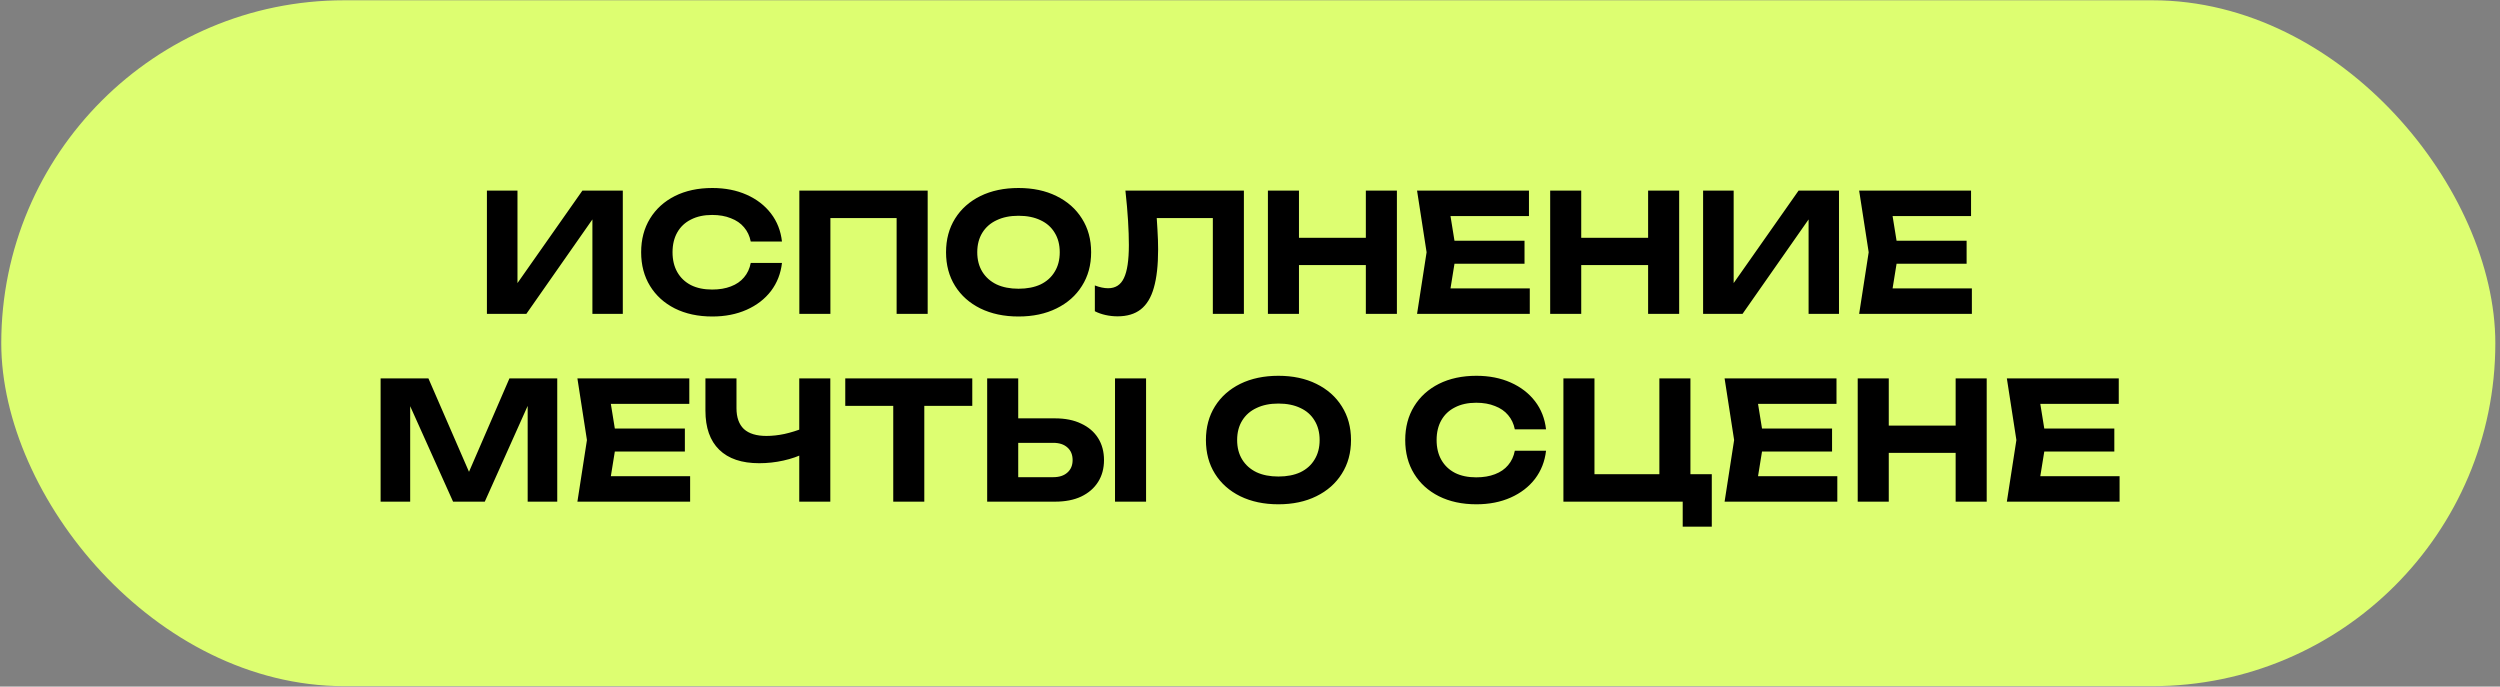 <?xml version="1.0" encoding="UTF-8"?> <svg xmlns="http://www.w3.org/2000/svg" width="426" height="117" viewBox="0 0 426 117" fill="none"><rect x="0" y="0" width="426" height="117" fill="#808080" stroke="none"/><rect x="0.216" y="0.047" width="424.988" height="116.872" rx="58.436" fill="#DDFE71"></rect><path d="M82.97 53.483V32.483H88.178V50.739L86.638 50.431L99.238 32.483H106.126V53.483H100.946V34.919L102.458 35.227L89.69 53.483H82.97ZM133.248 44.803C133.043 46.614 132.418 48.21 131.372 49.591C130.327 50.954 128.946 52.018 127.228 52.783C125.511 53.548 123.56 53.931 121.376 53.931C118.95 53.931 116.822 53.474 114.992 52.559C113.182 51.645 111.772 50.366 110.764 48.723C109.756 47.081 109.252 45.167 109.252 42.983C109.252 40.799 109.756 38.886 110.764 37.243C111.772 35.6 113.182 34.322 114.992 33.407C116.822 32.492 118.95 32.035 121.376 32.035C123.56 32.035 125.511 32.418 127.228 33.183C128.946 33.949 130.327 35.013 131.372 36.375C132.418 37.738 133.043 39.334 133.248 41.163H127.928C127.742 40.211 127.359 39.399 126.78 38.727C126.22 38.055 125.474 37.542 124.54 37.187C123.626 36.814 122.562 36.627 121.348 36.627C119.948 36.627 118.744 36.889 117.736 37.411C116.728 37.915 115.954 38.643 115.412 39.595C114.871 40.547 114.6 41.676 114.6 42.983C114.6 44.29 114.871 45.419 115.412 46.371C115.954 47.323 116.728 48.06 117.736 48.583C118.744 49.087 119.948 49.339 121.348 49.339C122.562 49.339 123.626 49.162 124.54 48.807C125.474 48.453 126.22 47.939 126.78 47.267C127.359 46.595 127.742 45.774 127.928 44.803H133.248ZM158.076 32.483V53.483H152.784V34.779L155.192 37.159H139.12L141.5 34.779V53.483H136.208V32.483H158.076ZM173.553 53.931C171.089 53.931 168.924 53.474 167.057 52.559C165.209 51.645 163.772 50.366 162.745 48.723C161.719 47.081 161.205 45.167 161.205 42.983C161.205 40.799 161.719 38.886 162.745 37.243C163.772 35.6 165.209 34.322 167.057 33.407C168.924 32.492 171.089 32.035 173.553 32.035C176.017 32.035 178.173 32.492 180.021 33.407C181.888 34.322 183.335 35.6 184.361 37.243C185.407 38.886 185.929 40.799 185.929 42.983C185.929 45.167 185.407 47.081 184.361 48.723C183.335 50.366 181.888 51.645 180.021 52.559C178.173 53.474 176.017 53.931 173.553 53.931ZM173.553 49.199C175.009 49.199 176.26 48.956 177.305 48.471C178.351 47.967 179.153 47.248 179.713 46.315C180.292 45.382 180.581 44.271 180.581 42.983C180.581 41.695 180.292 40.584 179.713 39.651C179.153 38.718 178.351 38.008 177.305 37.523C176.26 37.019 175.009 36.767 173.553 36.767C172.116 36.767 170.875 37.019 169.829 37.523C168.784 38.008 167.972 38.718 167.393 39.651C166.815 40.584 166.525 41.695 166.525 42.983C166.525 44.271 166.815 45.382 167.393 46.315C167.972 47.248 168.784 47.967 169.829 48.471C170.875 48.956 172.116 49.199 173.553 49.199ZM191.771 32.483H211.959V53.483H206.667V34.779L209.047 37.159H194.711L196.951 35.395C197.082 36.702 197.175 37.953 197.231 39.147C197.306 40.323 197.343 41.443 197.343 42.507C197.343 45.176 197.101 47.351 196.615 49.031C196.149 50.693 195.402 51.925 194.375 52.727C193.367 53.511 192.051 53.903 190.427 53.903C189.737 53.903 189.055 53.828 188.383 53.679C187.711 53.53 187.105 53.315 186.563 53.035V48.639C187.385 48.956 188.141 49.115 188.831 49.115C190.082 49.115 190.978 48.536 191.519 47.379C192.079 46.222 192.359 44.346 192.359 41.751C192.359 40.519 192.313 39.138 192.219 37.607C192.126 36.058 191.977 34.35 191.771 32.483ZM216.052 32.483H221.344V53.483H216.052V32.483ZM232.74 32.483H238.032V53.483H232.74V32.483ZM218.992 40.519H234.98V45.167H218.992V40.519ZM259.779 41.023V44.943H244.575V41.023H259.779ZM248.159 42.983L246.759 51.663L244.547 49.143H260.675V53.483H241.467L243.091 42.983L241.467 32.483H260.535V36.823H244.547L246.759 34.303L248.159 42.983ZM264.15 32.483H269.442V53.483H264.15V32.483ZM280.838 32.483H286.13V53.483H280.838V32.483ZM267.09 40.519H283.078V45.167H267.09V40.519ZM290.208 53.483V32.483H295.416V50.739L293.876 50.431L306.476 32.483H313.364V53.483H308.184V34.919L309.696 35.227L296.928 53.483H290.208ZM335.111 41.023V44.943H319.907V41.023H335.111ZM323.491 42.983L322.091 51.663L319.879 49.143H336.007V53.483H316.799L318.423 42.983L316.799 32.483H335.867V36.823H319.879L322.091 34.303L323.491 42.983ZM94.955 64.483V85.483H89.915V66.331L91.147 66.415L82.607 85.483H77.203L68.663 66.471L69.895 66.359V85.483H64.855V64.483H73.003L80.983 82.851H78.855L86.807 64.483H94.955ZM116.702 73.023V76.943H101.498V73.023H116.702ZM105.082 74.983L103.682 83.663L101.47 81.143H117.598V85.483H98.39L100.014 74.983L98.39 64.483H117.458V68.823H101.47L103.682 66.303L105.082 74.983ZM129.361 78.931C126.393 78.931 124.125 78.166 122.557 76.635C120.989 75.105 120.205 72.883 120.205 69.971V64.483H125.497V69.551C125.497 71.119 125.917 72.305 126.757 73.107C127.616 73.891 128.895 74.283 130.593 74.283C131.583 74.283 132.609 74.171 133.673 73.947C134.756 73.704 135.839 73.368 136.921 72.939L137.229 77.167C136.091 77.746 134.84 78.184 133.477 78.483C132.133 78.782 130.761 78.931 129.361 78.931ZM136.193 85.483V64.483H141.485V85.483H136.193ZM152.209 66.835H157.501V85.483H152.209V66.835ZM144.033 64.483H165.677V69.159H144.033V64.483ZM168.214 85.483V64.483H173.506V83.663L171.126 81.311H179.47C180.497 81.311 181.299 81.05 181.878 80.527C182.475 80.004 182.774 79.295 182.774 78.399C182.774 77.484 182.475 76.766 181.878 76.243C181.299 75.721 180.497 75.459 179.47 75.459H170.65V71.287H179.778C181.514 71.287 182.998 71.586 184.23 72.183C185.481 72.762 186.442 73.583 187.114 74.647C187.786 75.711 188.122 76.962 188.122 78.399C188.122 79.818 187.786 81.059 187.114 82.123C186.442 83.187 185.481 84.018 184.23 84.615C182.998 85.194 181.514 85.483 179.778 85.483H168.214ZM189.998 64.483H195.29V85.483H189.998V64.483ZM217.837 85.931C215.373 85.931 213.207 85.474 211.341 84.559C209.493 83.644 208.055 82.366 207.029 80.723C206.002 79.081 205.489 77.167 205.489 74.983C205.489 72.799 206.002 70.886 207.029 69.243C208.055 67.6 209.493 66.322 211.341 65.407C213.207 64.493 215.373 64.035 217.837 64.035C220.301 64.035 222.457 64.493 224.305 65.407C226.171 66.322 227.618 67.6 228.645 69.243C229.69 70.886 230.213 72.799 230.213 74.983C230.213 77.167 229.69 79.081 228.645 80.723C227.618 82.366 226.171 83.644 224.305 84.559C222.457 85.474 220.301 85.931 217.837 85.931ZM217.837 81.199C219.293 81.199 220.543 80.957 221.589 80.471C222.634 79.967 223.437 79.249 223.997 78.315C224.575 77.382 224.865 76.271 224.865 74.983C224.865 73.695 224.575 72.585 223.997 71.651C223.437 70.718 222.634 70.008 221.589 69.523C220.543 69.019 219.293 68.767 217.837 68.767C216.399 68.767 215.158 69.019 214.113 69.523C213.067 70.008 212.255 70.718 211.677 71.651C211.098 72.585 210.809 73.695 210.809 74.983C210.809 76.271 211.098 77.382 211.677 78.315C212.255 79.249 213.067 79.967 214.113 80.471C215.158 80.957 216.399 81.199 217.837 81.199ZM263.446 76.803C263.24 78.614 262.615 80.21 261.57 81.591C260.524 82.954 259.143 84.018 257.426 84.783C255.708 85.549 253.758 85.931 251.574 85.931C249.147 85.931 247.019 85.474 245.19 84.559C243.379 83.644 241.97 82.366 240.962 80.723C239.954 79.081 239.45 77.167 239.45 74.983C239.45 72.799 239.954 70.886 240.962 69.243C241.97 67.6 243.379 66.322 245.19 65.407C247.019 64.493 249.147 64.035 251.574 64.035C253.758 64.035 255.708 64.418 257.426 65.183C259.143 65.948 260.524 67.013 261.57 68.375C262.615 69.738 263.24 71.334 263.446 73.163H258.126C257.939 72.211 257.556 71.399 256.978 70.727C256.418 70.055 255.671 69.542 254.738 69.187C253.823 68.814 252.759 68.627 251.546 68.627C250.146 68.627 248.942 68.888 247.934 69.411C246.926 69.915 246.151 70.643 245.61 71.595C245.068 72.547 244.798 73.677 244.798 74.983C244.798 76.29 245.068 77.419 245.61 78.371C246.151 79.323 246.926 80.061 247.934 80.583C248.942 81.087 250.146 81.339 251.546 81.339C252.759 81.339 253.823 81.162 254.738 80.807C255.671 80.453 256.418 79.939 256.978 79.267C257.556 78.595 257.939 77.774 258.126 76.803H263.446ZM288.049 64.483V82.515L286.201 80.807H291.689V89.739H286.733V84.531L288.357 85.483H266.405V64.483H271.697V82.515L269.989 80.807H284.605L282.757 82.515V64.483H288.049ZM312.183 73.023V76.943H296.979V73.023H312.183ZM300.563 74.983L299.163 83.663L296.951 81.143H313.079V85.483H293.871L295.495 74.983L293.871 64.483H312.939V68.823H296.951L299.163 66.303L300.563 74.983ZM316.554 64.483H321.846V85.483H316.554V64.483ZM333.242 64.483H338.534V85.483H333.242V64.483ZM319.494 72.519H335.482V77.167H319.494V72.519ZM360.281 73.023V76.943H345.077V73.023H360.281ZM348.661 74.983L347.261 83.663L345.049 81.143H361.177V85.483H341.969L343.593 74.983L341.969 64.483H361.037V68.823H345.049L347.261 66.303L348.661 74.983Z" fill="black"></path></svg> 